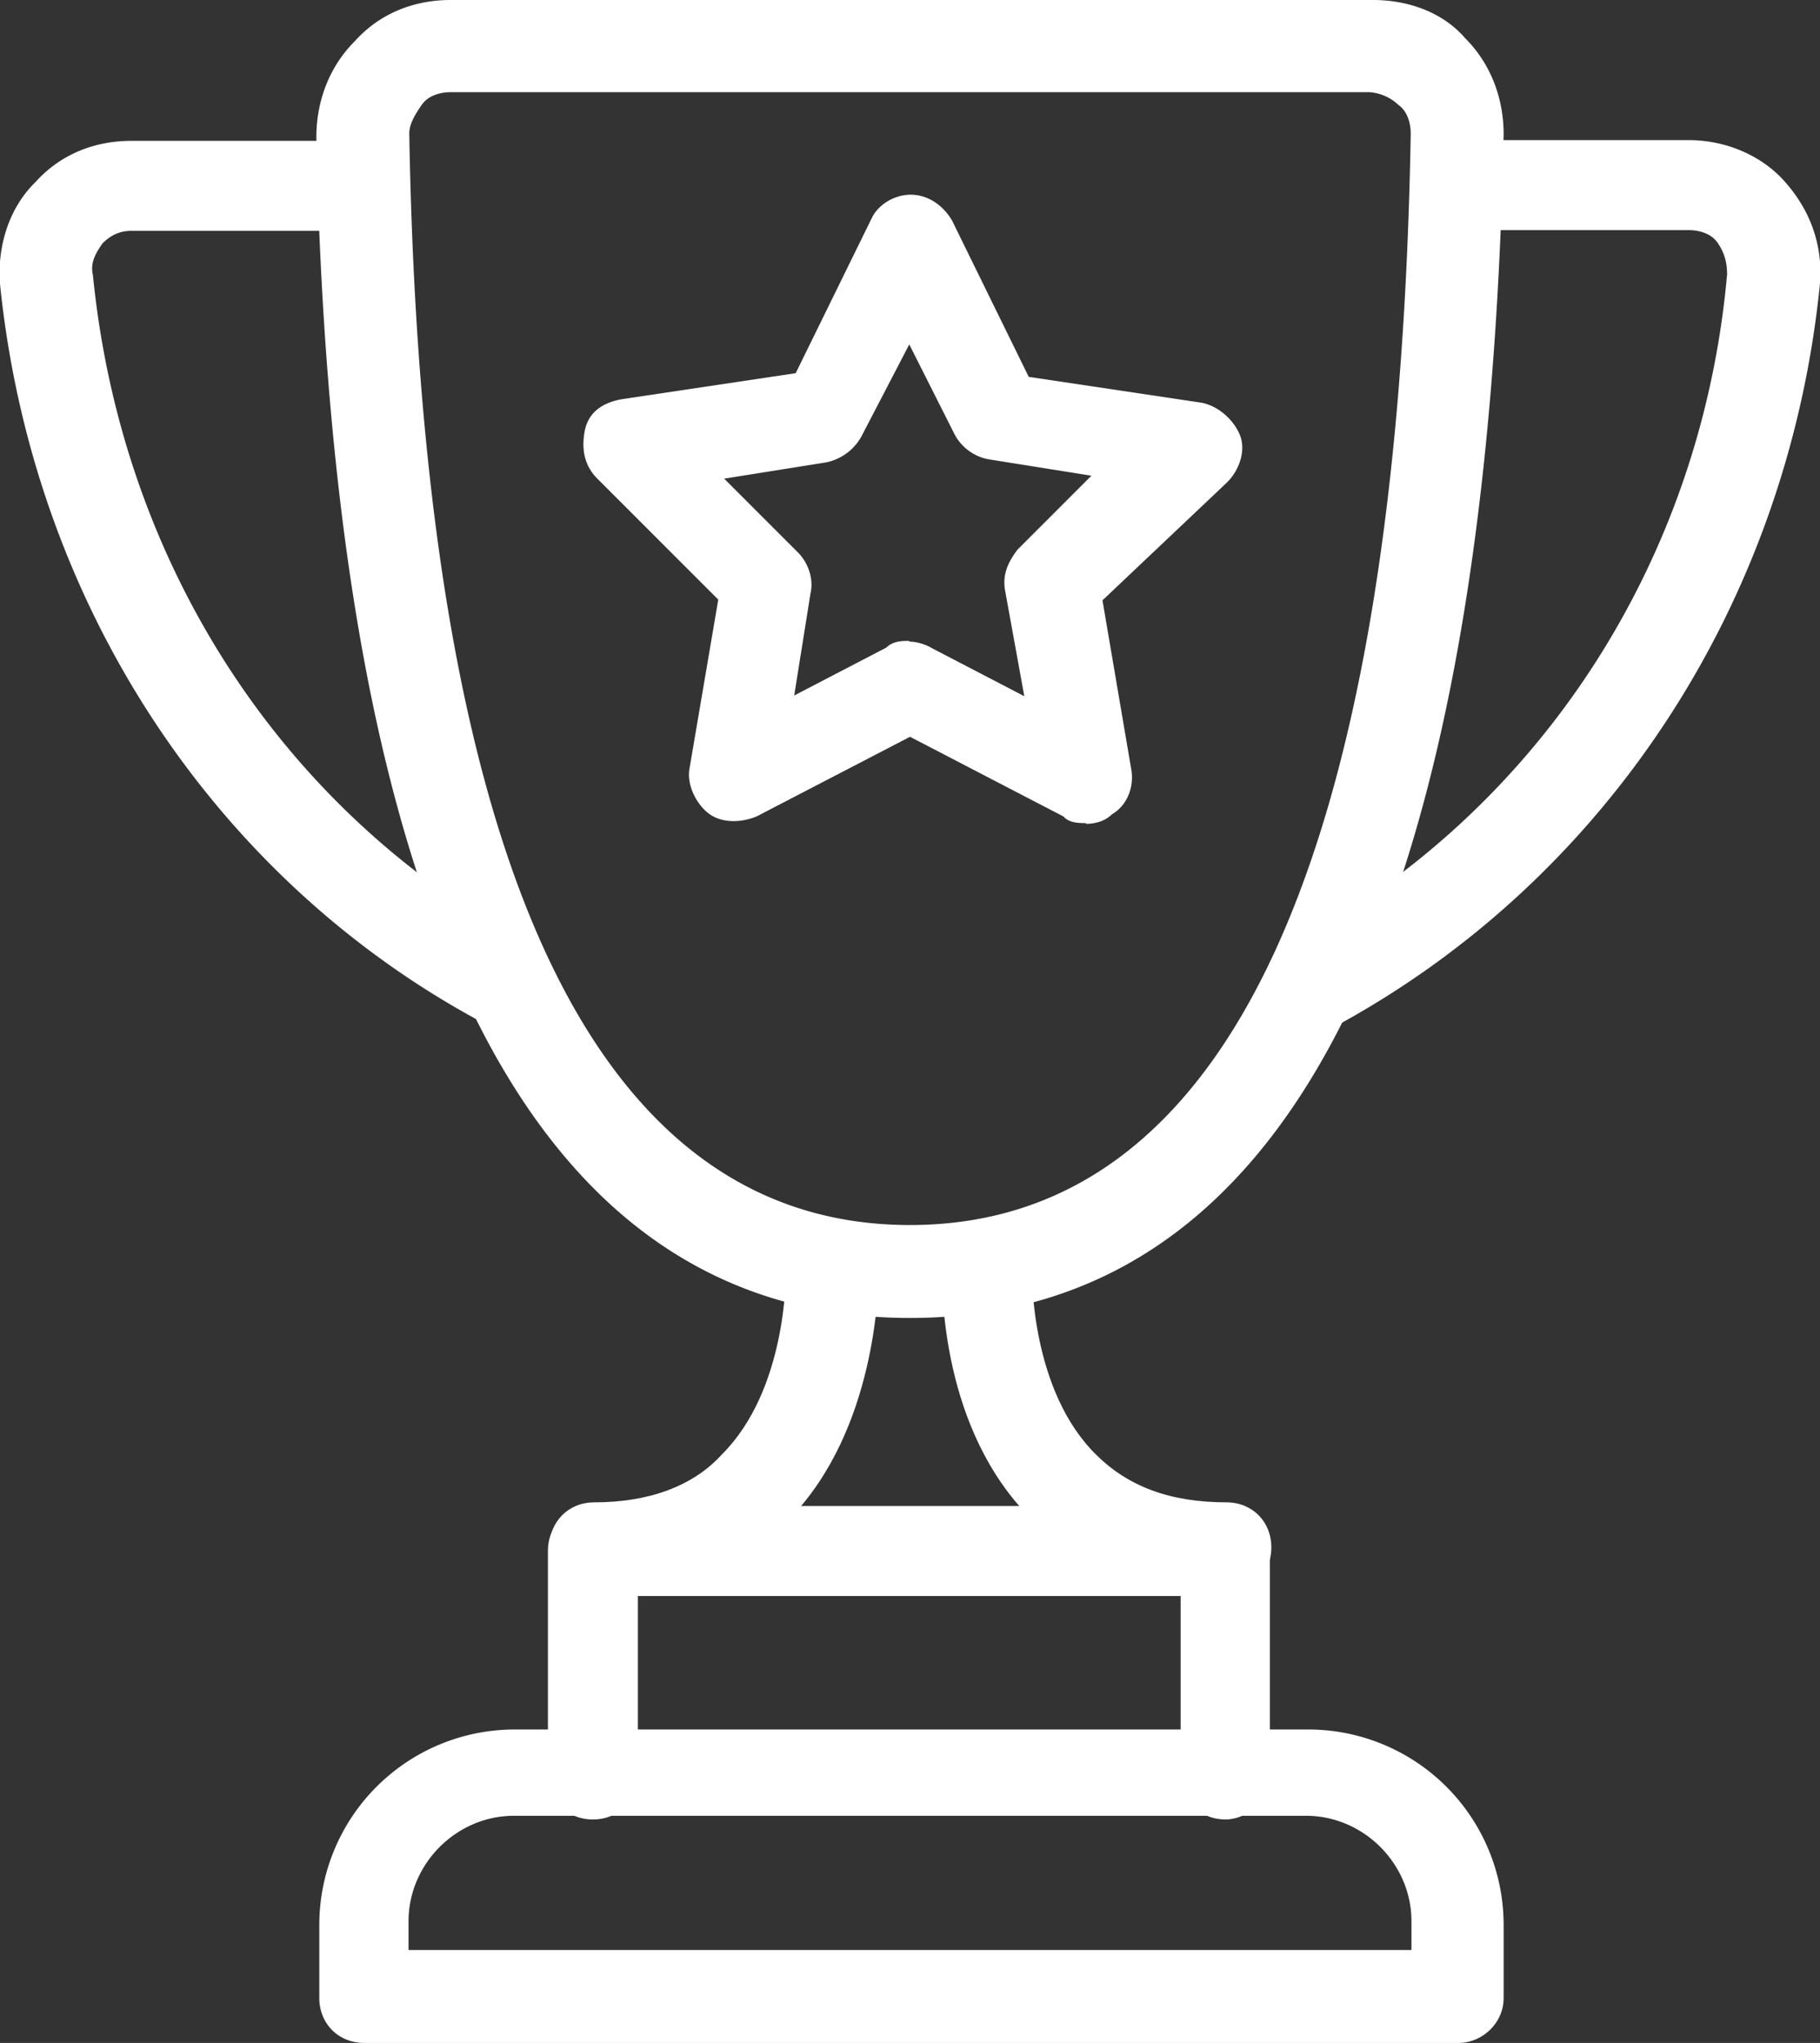 <svg xmlns="http://www.w3.org/2000/svg" id="Layer_2" data-name="Layer 2" viewBox="0 0 24.68 27.7"><rect x="0" y="0" width="24.68" height="27.7" fill="#333333" stroke="none"/><defs><style>.cls-1{fill:#fff;stroke-width:0}</style></defs><g id="Layer_1-2" data-name="Layer 1"><path d="M16.62 21.59c-1.08 0-1.99-.35-2.64-1-1.21-1.21-1.21-3.07-1.21-3.46 0-.35.3-.61.61-.61.35 0 .61.3.61.65 0 .17 0 1.69.87 2.55.43.43 1 .65 1.77.65.35 0 .61.26.61.61s-.26.61-.61.61zm-8.56 0c-.35 0-.61-.26-.61-.61s.26-.61.61-.61c.74 0 1.34-.22 1.73-.65.87-.87.87-2.38.87-2.55 0-.35.26-.61.61-.65.35 0 .61.26.65.61 0 .35-.04 2.25-1.21 3.46-.69.65-1.56 1-2.64 1z" class="cls-1"/><path d="M16.62 24.67c-.35 0-.61-.26-.61-.61v-2.42H8.65v2.42c0 .35-.26.61-.61.61s-.61-.26-.61-.61v-3.03c0-.35.26-.61.61-.61h8.57c.35 0 .61.26.61.61v3.03c0 .3-.26.61-.61.61z" class="cls-1"/><path d="M19.78 27.7H4.94c-.35 0-.61-.26-.61-.61v-1a2.65 2.65 0 0 1 2.64-2.64h10.78a2.65 2.65 0 0 1 2.64 2.64v1c0 .35-.3.61-.61.61zM5.55 26.44h13.59v-.39c0-.78-.65-1.43-1.43-1.43H6.97c-.78 0-1.43.65-1.43 1.43v.39zm12.24-12.46c-.22 0-.43-.13-.56-.35-.17-.3-.04-.69.26-.82 3.33-1.77 5.58-5.15 5.93-9.09 0-.17-.04-.3-.13-.43s-.26-.17-.39-.17h-3.16c-.35 0-.61-.26-.61-.61s.26-.61.61-.61h3.16c.52 0 1 .22 1.3.56.35.39.52.87.48 1.38-.43 4.33-2.9 8.09-6.58 10.08-.13 0-.22.04-.3.04zm-10.9 0c-.09 0-.22 0-.3-.09C2.91 11.94.44 8.18 0 3.85c-.04-.52.13-1.04.48-1.38.35-.39.82-.56 1.3-.56h3.16c.35 0 .61.26.61.61s-.26.61-.61.61H1.78c-.13 0-.26.04-.39.17-.09.13-.17.26-.13.43.39 3.94 2.6 7.31 5.93 9.09.3.17.43.52.26.82-.09.22-.3.35-.56.35z" class="cls-1"/><path d="M12.34 17.87c-5.15 0-7.83-5.41-8.05-16.01 0-.48.17-.95.52-1.3.35-.39.82-.56 1.3-.56h12.51c.48 0 .95.17 1.25.52.35.35.52.82.52 1.3-.22 10.65-2.9 16.05-8.05 16.05zM6.11 1.25c-.13 0-.3.04-.39.17s-.17.26-.17.39c.17 9.82 2.47 14.8 6.79 14.8s6.62-4.98 6.79-14.8c0-.13-.04-.3-.17-.39a.631.631 0 0 0-.39-.17H6.11z" class="cls-1"/><path d="M14.72 11.16c-.09 0-.22 0-.3-.09l-2.08-1.08-2.08 1.08c-.22.09-.48.09-.65-.04s-.3-.39-.26-.61l.39-2.29L8.1 6.49c-.17-.17-.22-.39-.17-.65s.26-.39.52-.43l2.34-.35 1.04-2.12c.09-.17.3-.3.52-.3s.43.13.56.35l1.04 2.12 2.34.35c.22.04.43.22.52.43s0 .48-.17.65l-1.69 1.6.39 2.29c.04.22-.04.48-.26.61-.09.09-.22.13-.35.13zM12.34 8.7c.09 0 .22.04.3.09l1.25.65-.26-1.43c-.04-.22.04-.39.17-.56l1-1-1.38-.22a.655.655 0 0 1-.48-.35l-.61-1.21-.65 1.25a.71.71 0 0 1-.48.35l-1.38.22 1 1c.13.13.22.35.17.56l-.22 1.38 1.25-.65c.09-.09.22-.09.3-.09z" class="cls-1"/></g></svg>